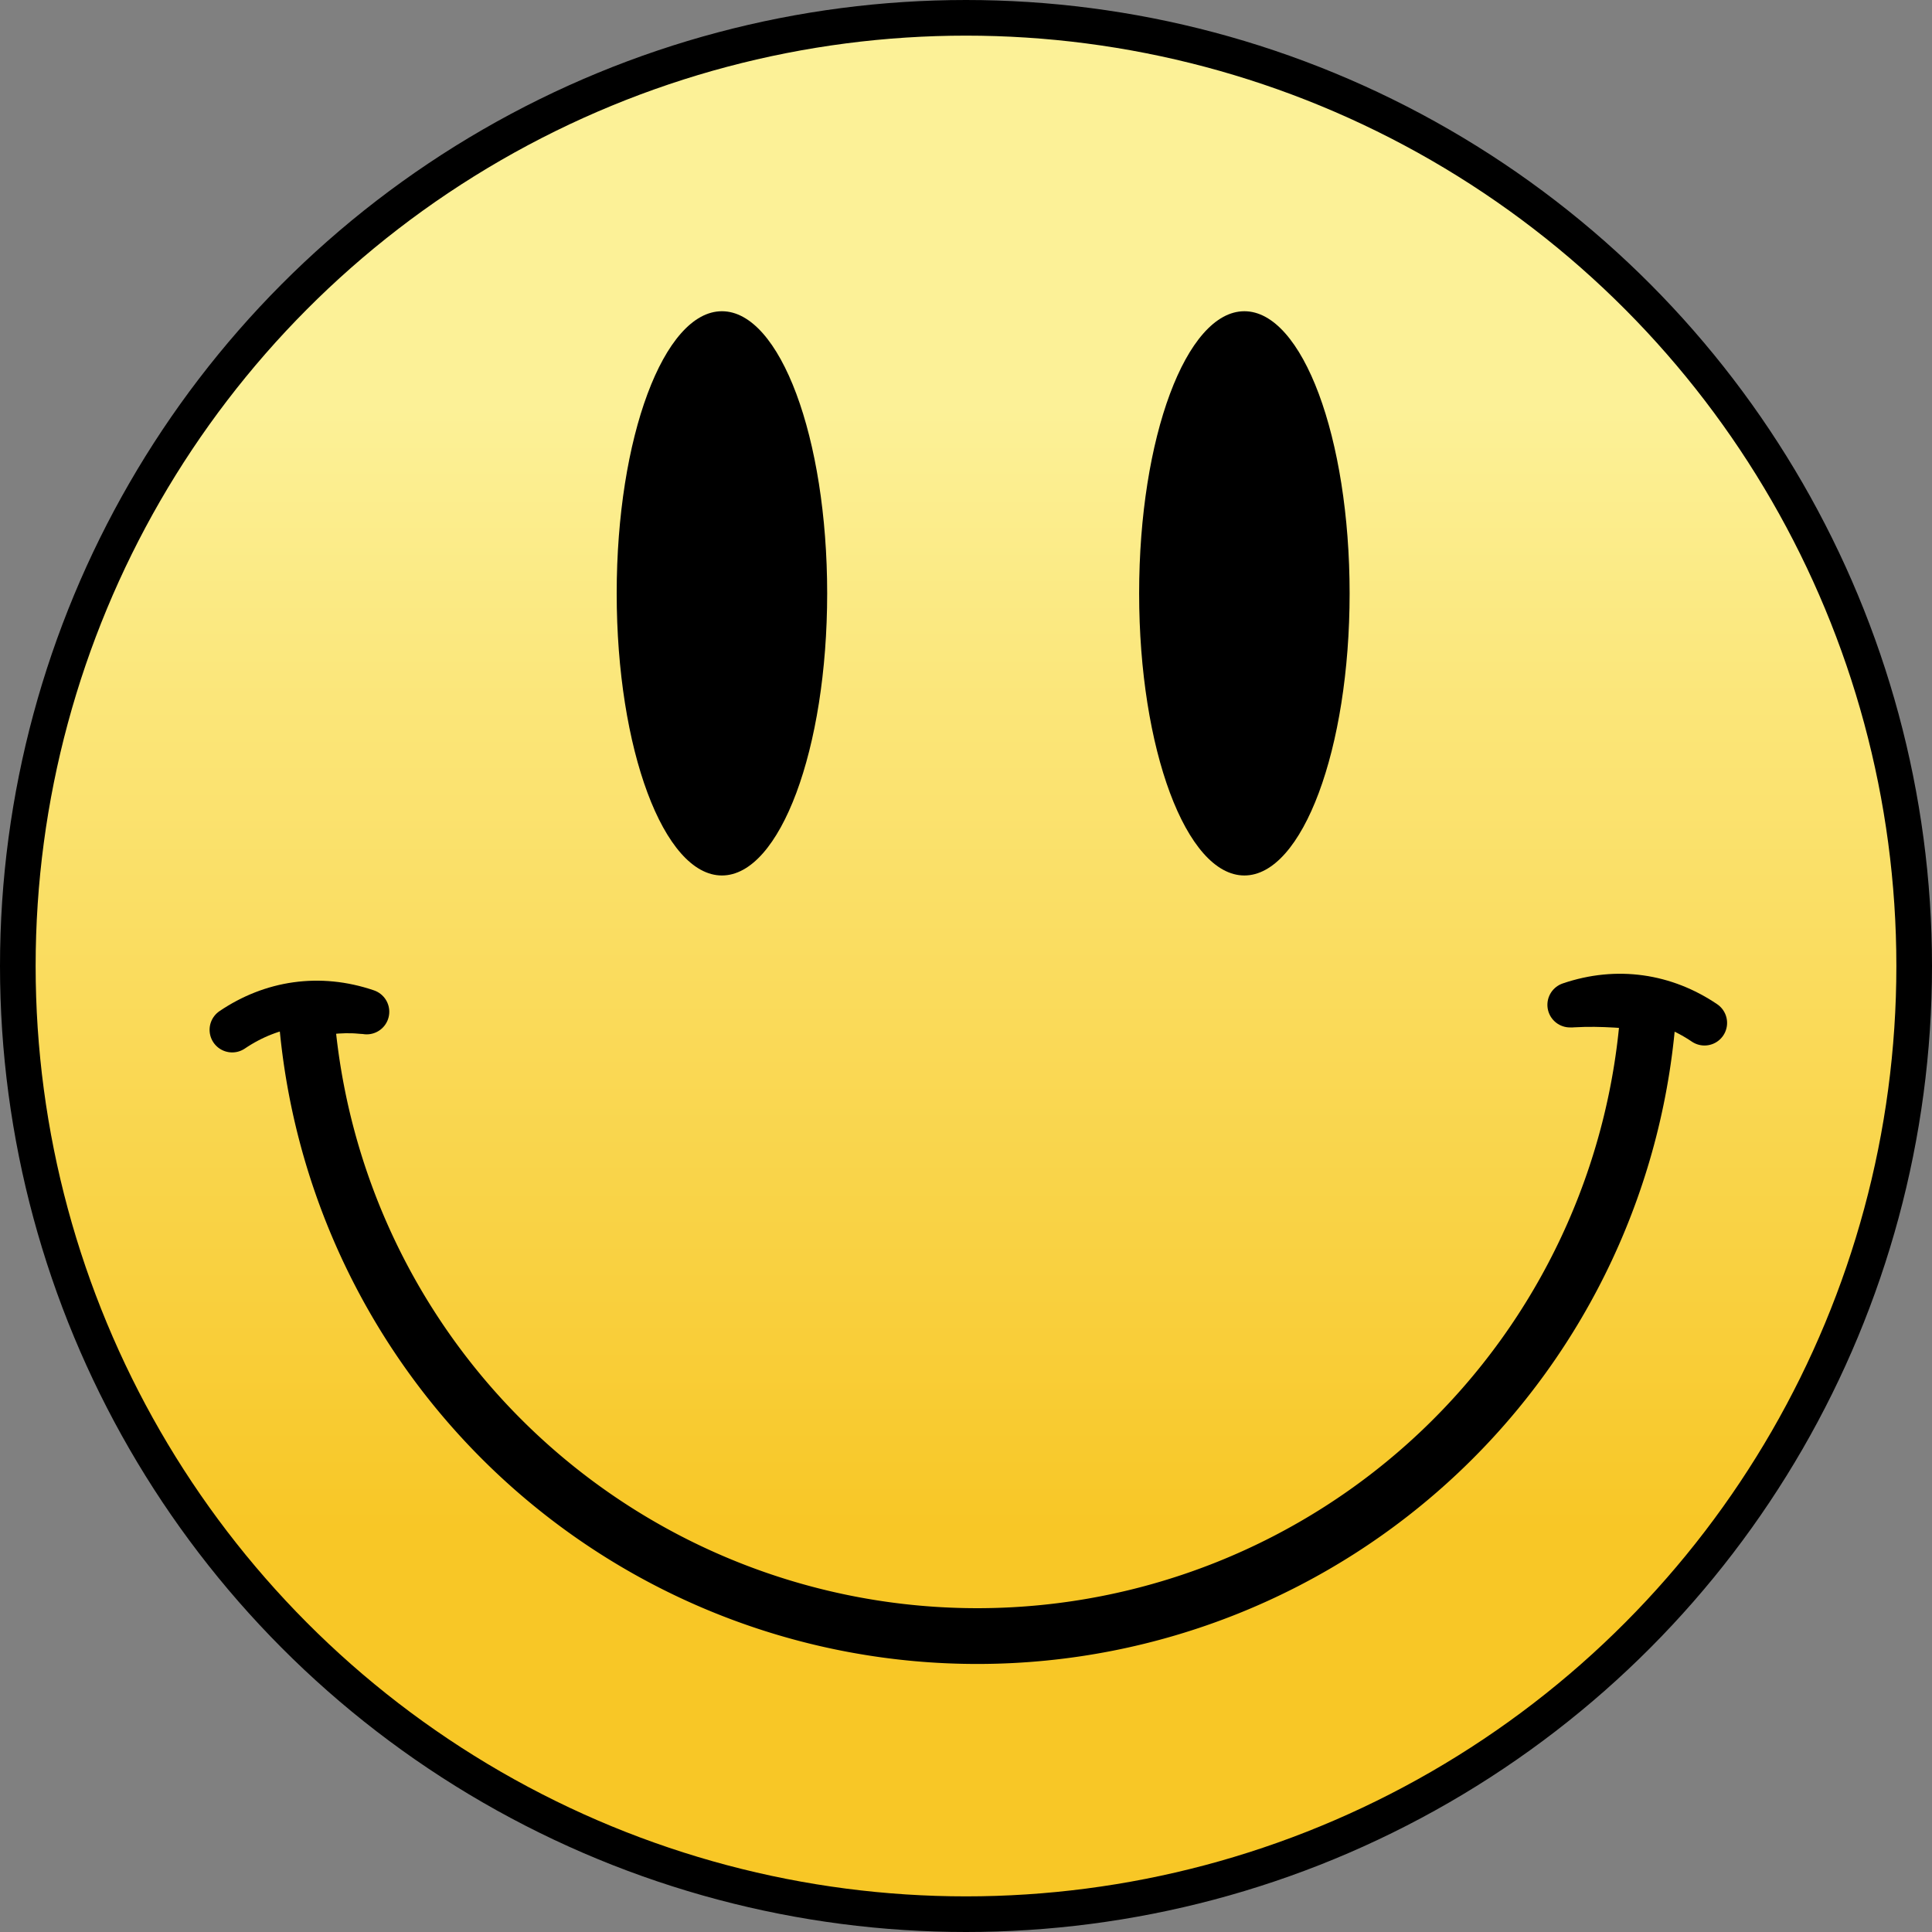 <?xml version="1.0" encoding="UTF-8" standalone="no"?>
<!-- Created with Inkscape (http://www.inkscape.org/) -->

<svg
   version="1.1"
   id="svg3470"
   width="600"
   height="600"
   viewBox="0 0 600 600"
   sodipodi:docname="Giggler-vector.svg"
   inkscape:version="1.2 (dc2aedaf03, 2022-05-15)"
   inkscape:export-filename="Giggler-vector.png"
   inkscape:export-xdpi="263.99979"
   inkscape:export-ydpi="263.99979"
   xmlns:inkscape="http://www.inkscape.org/namespaces/inkscape"
   xmlns:sodipodi="http://sodipodi.sourceforge.net/DTD/sodipodi-0.dtd"
   xmlns:xlink="http://www.w3.org/1999/xlink"
   xmlns="http://www.w3.org/2000/svg"
   xmlns:svg="http://www.w3.org/2000/svg">
  <rect x="0" y="0" width="600" height="600" fill="#808080" stroke="none"/>
  <defs
     id="defs3474">
    <linearGradient
       inkscape:collect="always"
       id="linearGradient5592">
      <stop
         style="stop-color:#f8c726;stop-opacity:1;"
         offset="0.2"
         id="stop5588" />
      <stop
         style="stop-color:#fcf197;stop-opacity:1;"
         offset="0.8"
         id="stop5590" />
    </linearGradient>
    <linearGradient
       inkscape:collect="always"
       xlink:href="#linearGradient5592"
       id="linearGradient5594"
       x1="108.555"
       y1="214.891"
       x2="108.555"
       y2="3.842"
       gradientUnits="userSpaceOnUse" />
  </defs>
  <sodipodi:namedview
     id="namedview3472"
     pagecolor="#ffffff"
     bordercolor="#999999"
     borderopacity="1"
     inkscape:showpageshadow="0"
     inkscape:pageopacity="0"
     inkscape:pagecheckerboard="0"
     inkscape:deskcolor="#d1d1d1"
     showgrid="false"
     inkscape:zoom="4.3759247"
     inkscape:cx="251.14692"
     inkscape:cy="528.34547"
     inkscape:window-width="1920"
     inkscape:window-height="1027"
     inkscape:window-x="-8"
     inkscape:window-y="-8"
     inkscape:window-maximized="1"
     inkscape:current-layer="g3476" />
  <g
     inkscape:groupmode="layer"
     inkscape:label="Image"
     id="g3476">
    <g
       id="g8654"
       transform="matrix(2.75,0,0,2.75,-2.6881674e-5,-5.9008587e-6)">
      <ellipse
         style="fill:url(#linearGradient5594);fill-opacity:1;stroke:#000000;stroke-width:4.024;stroke-dasharray:none"
         id="path3705"
         cx="109.091"
         cy="109.091"
         rx="107.079"
         ry="107.079" />
      <ellipse
         style="opacity:1;fill:#000000;fill-opacity:1;stroke:none;stroke-width:4.519;stroke-dasharray:none"
         id="path4796"
         cx="81.528"
         cy="67.008"
         rx="11.885"
         ry="31.86" />
      <ellipse
         style="opacity:1;fill:#000000;fill-opacity:1;stroke:none;stroke-width:4.519;stroke-dasharray:none"
         id="ellipse4798"
         cx="140.528"
         cy="67.008"
         rx="11.885"
         ry="31.86" />
      <path
         style="opacity:1;fill:none;fill-opacity:1;stroke:#000000;stroke-width:6.298;stroke-dasharray:none;stroke-opacity:1"
         id="path4802"
         sodipodi:type="arc"
         sodipodi:cx="110.36152"
         sodipodi:cy="108.77598"
         sodipodi:rx="75.986671"
         sodipodi:ry="75.986671"
         sodipodi:start="0.061345695"
         sodipodi:end="3.0708745"
         sodipodi:open="true"
         sodipodi:arc-type="arc"
         d="M 186.205,113.435 A 75.987,75.987 0 0 1 110.718,184.762 75.987,75.987 0 0 1 34.565,114.145" />
      <path
         style="opacity:1;fill:none;fill-opacity:1;stroke:#000000;stroke-width:5.103;stroke-linecap:round;stroke-dasharray:none;stroke-opacity:1"
         d="m 177.3,113.477 c 5.34,-1.823 10.71,-0.991 15.19,2.041"
         id="path4804"
         sodipodi:nodetypes="cc" />
      <path
         style="opacity:1;fill:none;fill-opacity:1;stroke:#000000;stroke-width:5.103;stroke-linecap:round;stroke-dasharray:none;stroke-opacity:1"
         d="m 41.41,114.258 c -5.34,-1.823 -10.71,-0.991 -15.19,2.041"
         id="path4806"
         sodipodi:nodetypes="cc" />
      <path
         style="opacity:1;fill:none;fill-opacity:1;stroke:#000000;stroke-width:5.171;stroke-linecap:round;stroke-dasharray:none;stroke-opacity:1"
         d="m 177.734,113.431 c 3.16,-0.185 6.382,0.138 9.472,0.426"
         id="path8626" />
      <path
         style="opacity:1;fill:none;fill-opacity:1;stroke:#000000;stroke-width:5.037;stroke-linecap:round;stroke-dasharray:none;stroke-opacity:1"
         d="m 40.747,114.233 c -2.345,-0.236 -4.736,0.176 -7.029,0.545"
         id="path8628" />
    </g>
  </g>
</svg>
